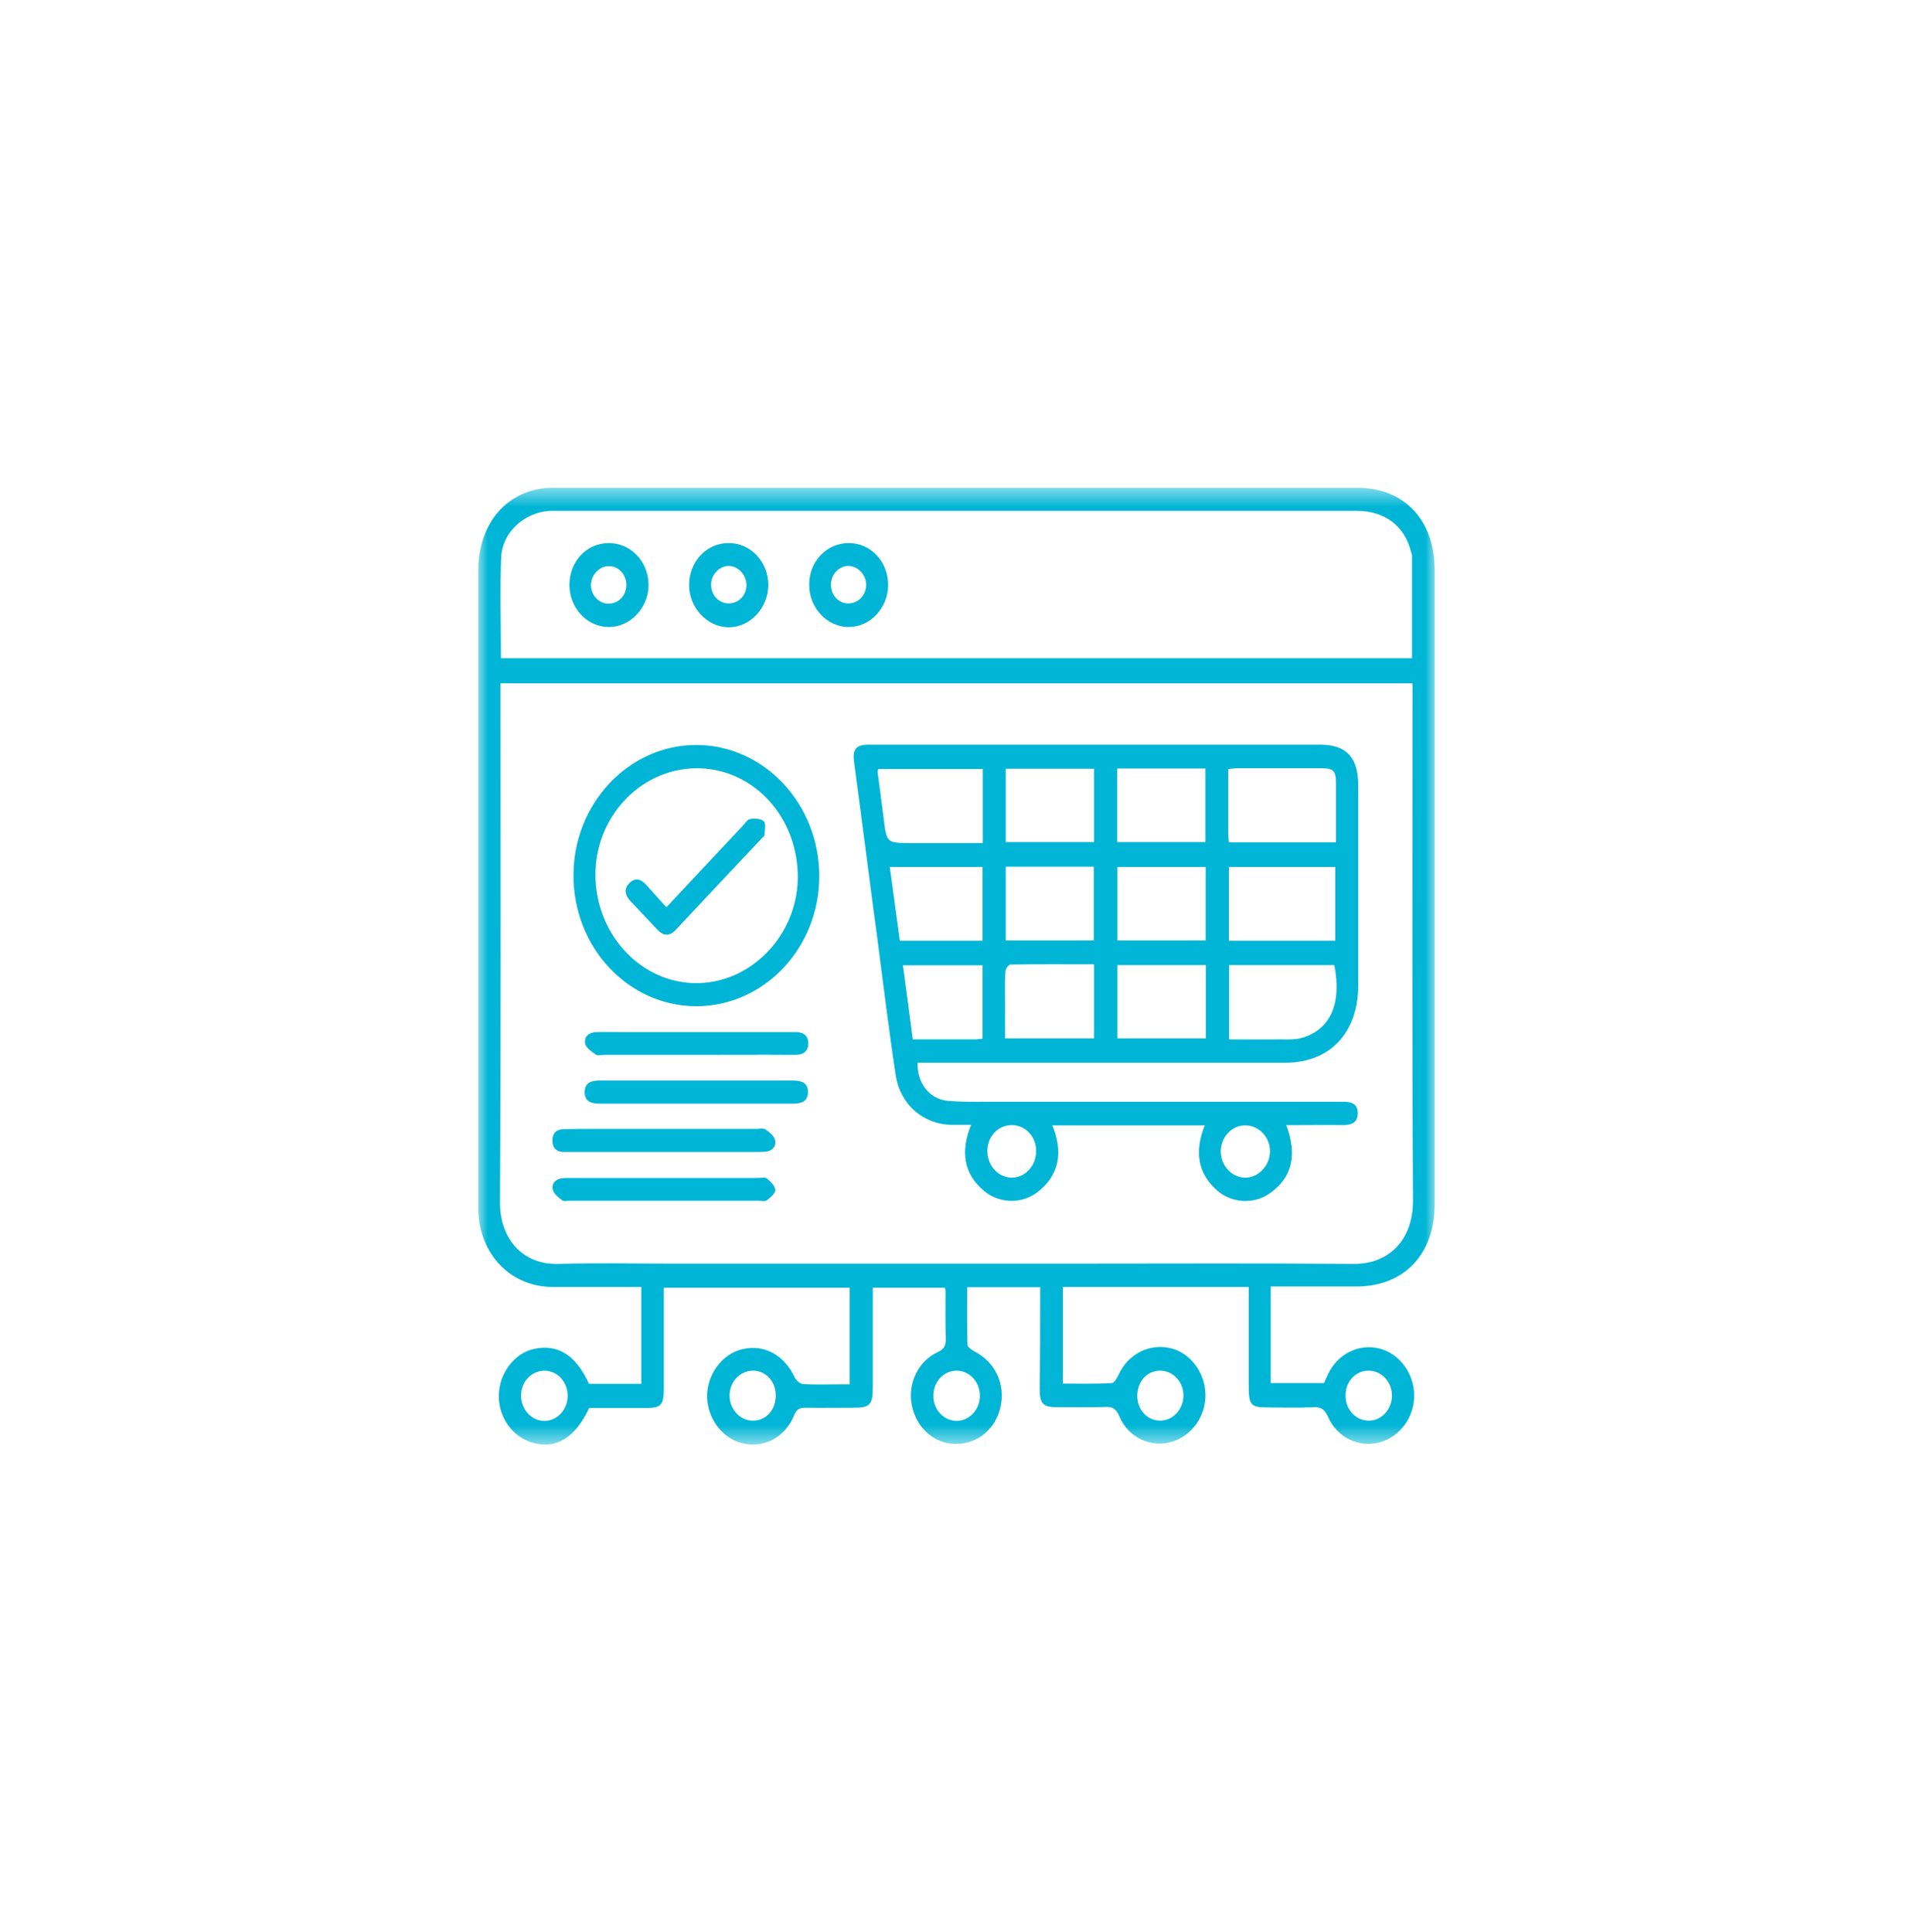 <svg width="100" height="101" viewBox="0 0 100 101" fill="none" xmlns="http://www.w3.org/2000/svg">
<mask id="mask0_12499_2397" style="mask-type:luminance" maskUnits="userSpaceOnUse" x="25" y="25" width="50" height="51">
<path d="M75 25.5H25V75.5H75V25.5Z" fill="white"/>
</mask>
<g mask="url(#mask0_12499_2397)">
<path d="M54.375 67.293C53.075 67.293 51.85 67.293 50.562 67.293C50.562 68.314 50.55 69.308 50.575 70.302C50.575 70.422 50.8 70.568 50.938 70.647C52.025 71.204 52.562 72.358 52.3 73.551C52.025 74.744 51.075 75.513 49.913 75.487C48.788 75.46 47.862 74.598 47.65 73.379C47.462 72.291 48.013 71.151 49.013 70.687C49.362 70.528 49.45 70.329 49.438 69.958C49.413 69.136 49.425 68.3 49.425 67.478C49.425 67.439 49.413 67.399 49.388 67.319C48.163 67.319 46.925 67.319 45.625 67.319C45.625 67.531 45.625 67.73 45.625 67.942C45.625 69.467 45.625 70.992 45.625 72.504C45.625 73.432 45.487 73.591 44.625 73.591C43.788 73.591 42.962 73.604 42.125 73.591C41.825 73.591 41.65 73.644 41.513 73.989C41.038 75.142 39.95 75.712 38.837 75.46C37.775 75.222 36.975 74.161 36.962 73.007C36.95 71.854 37.763 70.766 38.812 70.528C39.962 70.263 41 70.846 41.538 72C41.612 72.159 41.825 72.344 41.975 72.358C42.638 72.397 43.312 72.371 43.987 72.371C44.112 72.371 44.237 72.371 44.413 72.371C44.413 70.687 44.413 69.016 44.413 67.319C41.2 67.319 37.987 67.319 34.7 67.319C34.7 68.009 34.7 68.672 34.7 69.348C34.7 70.422 34.7 71.509 34.7 72.583C34.7 73.458 34.562 73.604 33.763 73.604C32.763 73.604 31.775 73.604 30.8 73.604C30.075 75.155 29.087 75.765 27.875 75.434C26.812 75.142 26.075 74.134 26.075 72.981C26.075 71.814 26.875 70.74 27.925 70.515C29.163 70.249 30.113 70.846 30.788 72.344C31.675 72.344 32.587 72.344 33.525 72.344C33.525 70.674 33.525 69.016 33.525 67.279C32.825 67.279 32.112 67.279 31.413 67.279C30.562 67.279 29.712 67.279 28.863 67.279C26.688 67.266 25.05 65.556 25 63.249C25 63.156 25 63.05 25 62.957C25 51.925 25 40.88 25 29.849C25 27.648 26.15 26.03 28.012 25.593C28.35 25.513 28.7 25.5 29.038 25.5C43.013 25.5 56.987 25.5 70.963 25.5C73.412 25.5 75 27.197 75 29.823C75 40.854 75 51.899 75 62.93C75 65.569 73.4 67.253 70.912 67.253C69.45 67.253 67.975 67.253 66.425 67.253C66.425 68.115 66.425 68.963 66.425 69.799C66.425 70.621 66.425 71.443 66.425 72.305C67.375 72.305 68.263 72.305 69.213 72.305C69.275 72.172 69.338 72 69.425 71.827C69.938 70.766 71.037 70.223 72.125 70.501C73.162 70.766 73.925 71.814 73.925 72.954C73.925 74.108 73.175 75.115 72.112 75.407C71.05 75.699 69.9 75.155 69.425 74.081C69.25 73.697 69.075 73.538 68.662 73.564C67.888 73.604 67.1 73.577 66.325 73.577C65.375 73.577 65.275 73.471 65.275 72.437C65.275 70.939 65.275 69.427 65.275 67.929C65.275 67.717 65.275 67.518 65.275 67.279C62 67.279 58.8 67.279 55.562 67.279C55.562 68.95 55.562 70.607 55.562 72.331C56.425 72.331 57.263 72.358 58.112 72.305C58.25 72.305 58.4 72.026 58.487 71.841C58.987 70.78 60.075 70.223 61.175 70.475C62.212 70.713 63 71.748 63.013 72.901C63.038 74.041 62.288 75.076 61.237 75.381C60.163 75.699 58.975 75.155 58.513 74.041C58.337 73.63 58.138 73.524 57.737 73.551C56.925 73.577 56.112 73.564 55.288 73.564C54.513 73.564 54.35 73.392 54.35 72.596C54.375 70.859 54.375 69.096 54.375 67.293ZM73.838 35.723C57.9 35.723 42.05 35.723 26.163 35.723C26.163 35.975 26.163 36.174 26.163 36.386C26.163 45.203 26.188 54.033 26.137 62.851C26.125 64.72 27.288 66.126 29.175 66.073C31.163 66.02 33.163 66.059 35.15 66.059C42.05 66.059 48.95 66.059 55.862 66.059C60.825 66.059 65.8 66.033 70.763 66.073C72.65 66.086 73.862 64.773 73.862 62.785C73.812 53.98 73.838 45.176 73.838 36.372C73.838 36.174 73.838 35.961 73.838 35.723ZM26.188 34.41C42.1 34.41 57.938 34.41 73.812 34.41C73.812 32.607 73.812 30.843 73.812 29.08C73.812 29 73.787 28.934 73.763 28.855C73.425 27.489 72.388 26.707 70.912 26.707C56.975 26.707 43.038 26.707 29.113 26.707C28.988 26.707 28.863 26.707 28.738 26.707C27.425 26.786 26.262 27.807 26.2 29.12C26.125 30.87 26.188 32.62 26.188 34.41ZM48.788 72.968C48.788 73.683 49.312 74.254 49.975 74.28C50.65 74.293 51.225 73.71 51.225 72.968C51.225 72.251 50.7 71.681 50.038 71.655C49.337 71.642 48.788 72.225 48.788 72.968ZM40.55 72.941C40.55 72.212 40.025 71.655 39.362 71.655C38.675 71.655 38.125 72.251 38.138 72.981C38.15 73.683 38.688 74.267 39.35 74.267C40.038 74.28 40.562 73.697 40.55 72.941ZM72.763 72.954C72.763 72.251 72.225 71.668 71.562 71.655C70.875 71.642 70.325 72.225 70.338 72.968C70.338 73.683 70.862 74.254 71.525 74.267C72.2 74.293 72.763 73.683 72.763 72.954ZM27.238 72.954C27.238 73.683 27.788 74.293 28.475 74.28C29.137 74.267 29.663 73.697 29.675 72.981C29.675 72.238 29.137 71.655 28.45 71.655C27.775 71.668 27.238 72.238 27.238 72.954ZM59.45 72.968C59.45 73.697 59.962 74.254 60.625 74.267C61.3 74.28 61.862 73.683 61.862 72.954C61.862 72.238 61.325 71.668 60.663 71.655C59.975 71.642 59.45 72.212 59.45 72.968Z" fill="#00B5D5"/>
<path d="M62.975 58.832C60.313 58.832 57.688 58.832 55.013 58.832C55.575 60.224 55.4 61.444 54.2 62.345C53.388 62.955 52.225 62.915 51.45 62.266C50.35 61.351 50.213 60.171 50.763 58.805C50.388 58.805 50.063 58.805 49.738 58.805C48.275 58.779 47.063 57.758 46.825 56.22C46.463 53.846 46.175 51.46 45.863 49.073C45.45 46.01 45.063 42.934 44.65 39.871C44.55 39.168 44.738 38.93 45.413 38.93C47.863 38.93 50.313 38.93 52.75 38.93C58.175 38.93 63.588 38.93 69.013 38.93C70.375 38.93 71 39.593 71 41.051C71 44.538 71 48.025 71 51.513C71 53.979 69.525 55.557 67.2 55.557C61 55.557 54.8 55.557 48.6 55.557C48.388 55.557 48.175 55.557 47.963 55.557C47.938 56.617 48.563 57.439 49.513 57.545C50.2 57.612 50.888 57.598 51.575 57.598C55.6 57.598 59.625 57.598 63.65 57.598C65.7 57.598 67.75 57.598 69.788 57.598C69.913 57.598 70.038 57.598 70.163 57.598C70.575 57.585 70.975 57.652 70.975 58.195C70.975 58.726 70.6 58.818 70.175 58.818C69.4 58.805 68.613 58.818 67.838 58.818C67.663 58.818 67.475 58.818 67.238 58.818C67.788 60.277 67.625 61.536 66.338 62.412C65.538 62.955 64.425 62.902 63.675 62.279C62.575 61.351 62.45 60.171 62.975 58.832ZM69.8 49.179C69.8 47.88 69.8 46.607 69.8 45.321C67.925 45.321 66.088 45.321 64.238 45.321C64.238 46.62 64.238 47.88 64.238 49.179C66.113 49.179 67.938 49.179 69.8 49.179ZM64.238 44.034C66.125 44.034 67.95 44.034 69.838 44.034C69.838 43 69.838 42.006 69.838 41.011C69.838 40.282 69.725 40.163 69.05 40.163C67.6 40.163 66.15 40.163 64.7 40.163C64.55 40.163 64.388 40.189 64.2 40.203C64.2 41.383 64.2 42.523 64.2 43.65C64.213 43.769 64.225 43.875 64.238 44.034ZM64.25 54.337C65.175 54.337 66.038 54.35 66.913 54.337C67.313 54.337 67.725 54.363 68.1 54.244C69.525 53.806 70.15 52.494 69.75 50.452C67.938 50.452 66.113 50.452 64.25 50.452C64.25 51.738 64.25 52.998 64.25 54.337ZM45.913 40.203C45.888 40.269 45.875 40.309 45.875 40.348C45.975 41.144 46.088 41.94 46.188 42.748C46.35 44.074 46.338 44.074 47.613 44.074C48.863 44.074 50.1 44.074 51.375 44.074C51.375 42.748 51.375 41.502 51.375 40.203C49.538 40.203 47.725 40.203 45.913 40.203ZM63.038 50.452C61.463 50.452 59.938 50.452 58.413 50.452C58.413 51.751 58.413 53.024 58.413 54.284C59.975 54.284 61.5 54.284 63.038 54.284C63.038 52.998 63.038 51.751 63.038 50.452ZM52.575 45.307C52.575 46.607 52.575 47.88 52.575 49.166C54.125 49.166 55.638 49.166 57.175 49.166C57.175 47.866 57.175 46.593 57.175 45.307C55.625 45.307 54.113 45.307 52.575 45.307ZM63.025 45.321C61.45 45.321 59.925 45.321 58.413 45.321C58.413 46.633 58.413 47.906 58.413 49.166C59.975 49.166 61.488 49.166 63.025 49.166C63.025 47.88 63.025 46.62 63.025 45.321ZM57.188 50.412C55.7 50.412 54.263 50.399 52.813 50.425C52.725 50.425 52.55 50.664 52.55 50.797C52.525 51.367 52.538 51.95 52.538 52.534C52.538 53.117 52.538 53.7 52.538 54.284C54.15 54.284 55.663 54.284 57.188 54.284C57.188 52.998 57.188 51.738 57.188 50.412ZM51.363 49.179C51.363 47.866 51.363 46.593 51.363 45.321C49.738 45.321 48.138 45.321 46.513 45.321C46.688 46.633 46.863 47.919 47.038 49.179C48.538 49.179 49.938 49.179 51.363 49.179ZM52.575 40.189C52.575 41.475 52.575 42.735 52.575 44.021C54.125 44.021 55.65 44.021 57.188 44.021C57.188 42.722 57.188 41.462 57.188 40.189C55.625 40.189 54.125 40.189 52.575 40.189ZM58.4 40.176C58.4 41.489 58.4 42.748 58.4 44.021C59.963 44.021 61.488 44.021 63.013 44.021C63.013 42.709 63.013 41.449 63.013 40.176C61.463 40.176 59.963 40.176 58.4 40.176ZM51.363 54.297C51.363 52.971 51.363 51.711 51.363 50.465C49.963 50.465 48.6 50.465 47.2 50.465C47.375 51.778 47.55 53.051 47.713 54.337C48.863 54.337 49.938 54.337 51.025 54.337C51.138 54.324 51.238 54.31 51.363 54.297ZM63.813 60.171C63.8 60.913 64.375 61.55 65.063 61.563C65.763 61.589 66.388 60.94 66.388 60.184C66.388 59.442 65.8 58.832 65.1 58.832C64.413 58.818 63.825 59.428 63.813 60.171ZM54.163 60.171C54.163 59.415 53.6 58.818 52.888 58.818C52.175 58.818 51.613 59.415 51.613 60.171C51.613 60.953 52.2 61.576 52.913 61.563C53.613 61.55 54.163 60.927 54.163 60.171Z" fill="#00B5D5"/>
<path d="M36.389 52.602C32.839 52.589 29.977 49.539 29.977 45.761C29.977 42.008 32.877 38.932 36.414 38.945C39.952 38.959 42.827 42.035 42.827 45.8C42.827 49.566 39.939 52.602 36.389 52.602ZM31.127 45.84C31.189 48.956 33.602 51.449 36.489 51.396C39.402 51.343 41.789 48.717 41.702 45.681C41.614 42.539 39.239 40.099 36.314 40.165C33.402 40.232 31.064 42.791 31.127 45.84Z" fill="#00B5D5"/>
<path d="M34.713 60.224C33.1 60.224 31.488 60.224 29.875 60.224C29.726 60.224 29.588 60.224 29.438 60.224C29.101 60.211 28.888 60.025 28.875 59.654C28.863 59.256 29.076 59.044 29.438 59.031C30 59.017 30.563 59.017 31.125 59.017C33.925 59.017 36.738 59.017 39.538 59.017C39.7 59.017 39.901 58.964 40.013 59.044C40.213 59.176 40.463 59.389 40.513 59.601C40.588 59.945 40.363 60.171 40.013 60.211C39.8 60.224 39.575 60.224 39.363 60.224C37.825 60.224 36.276 60.224 34.713 60.224Z" fill="#00B5D5"/>
<path d="M34.776 61.58C36.389 61.58 38.001 61.58 39.614 61.58C39.776 61.58 39.989 61.527 40.089 61.606C40.276 61.766 40.514 61.991 40.526 62.203C40.539 62.375 40.276 62.601 40.089 62.747C39.989 62.826 39.814 62.773 39.664 62.773C36.364 62.773 33.076 62.773 29.776 62.773C29.651 62.773 29.489 62.813 29.401 62.76C29.201 62.601 28.951 62.428 28.901 62.203C28.814 61.858 29.051 61.633 29.389 61.593C29.551 61.58 29.714 61.58 29.876 61.58C31.514 61.58 33.151 61.58 34.776 61.58Z" fill="#00B5D5"/>
<path d="M36.353 55.148C34.766 55.148 33.166 55.148 31.578 55.148C31.428 55.148 31.253 55.202 31.154 55.135C30.941 54.989 30.641 54.791 30.591 54.565C30.516 54.207 30.779 53.968 31.154 53.955C31.641 53.942 32.129 53.955 32.616 53.955C35.453 53.955 38.303 53.955 41.141 53.955C41.291 53.955 41.428 53.955 41.578 53.955C41.966 53.942 42.241 54.114 42.253 54.525C42.266 54.976 41.978 55.148 41.566 55.148C39.828 55.135 38.091 55.148 36.353 55.148Z" fill="#00B5D5"/>
<path d="M36.4 56.488C38.088 56.488 39.763 56.488 41.45 56.488C41.875 56.488 42.25 56.594 42.238 57.111C42.225 57.602 41.863 57.695 41.45 57.695C38.088 57.695 34.713 57.695 31.35 57.695C30.925 57.695 30.55 57.602 30.563 57.072C30.575 56.581 30.938 56.488 31.35 56.488C33.038 56.488 34.725 56.488 36.4 56.488Z" fill="#00B5D5"/>
<path d="M44.363 28.391C45.526 28.391 46.426 29.358 46.426 30.578C46.426 31.785 45.488 32.779 44.363 32.779C43.238 32.779 42.288 31.772 42.301 30.565C42.288 29.358 43.213 28.391 44.363 28.391ZM44.301 31.546C44.813 31.573 45.251 31.162 45.276 30.618C45.301 30.088 44.876 29.61 44.376 29.584C43.888 29.571 43.476 29.982 43.438 30.499C43.413 31.069 43.788 31.52 44.301 31.546Z" fill="#00B5D5"/>
<path d="M29.766 30.578C29.766 29.345 30.666 28.391 31.828 28.391C32.978 28.391 33.903 29.372 33.903 30.578C33.903 31.772 32.953 32.779 31.828 32.779C30.691 32.779 29.766 31.785 29.766 30.578ZM32.741 30.605C32.753 30.061 32.353 29.597 31.841 29.597C31.341 29.584 30.903 30.048 30.891 30.578C30.891 31.096 31.278 31.533 31.766 31.559C32.316 31.573 32.716 31.175 32.741 30.605Z" fill="#00B5D5"/>
<path d="M38.098 28.391C39.248 28.391 40.161 29.372 40.161 30.592C40.148 31.798 39.211 32.793 38.086 32.793C36.961 32.78 36.023 31.772 36.023 30.579C36.023 29.346 36.948 28.378 38.098 28.391ZM38.098 29.584C37.598 29.584 37.161 30.048 37.173 30.579C37.173 31.109 37.561 31.52 38.061 31.547C38.586 31.56 39.011 31.149 39.023 30.605C39.023 30.061 38.598 29.597 38.098 29.584Z" fill="#00B5D5"/>
<path d="M34.836 47.43C36.211 45.959 37.511 44.566 38.811 43.188C38.936 43.055 39.061 42.843 39.211 42.816C39.448 42.776 39.773 42.79 39.923 42.936C40.048 43.055 39.973 43.4 39.961 43.652C39.961 43.705 39.873 43.771 39.823 43.824C38.323 45.415 36.823 47.006 35.323 48.611C34.998 48.955 34.673 48.942 34.348 48.584C33.886 48.093 33.423 47.603 32.961 47.112C32.673 46.807 32.586 46.476 32.911 46.157C33.211 45.853 33.511 45.959 33.773 46.25C34.111 46.622 34.448 47.006 34.836 47.43Z" fill="#00B5D5"/>
</g>
</svg>

